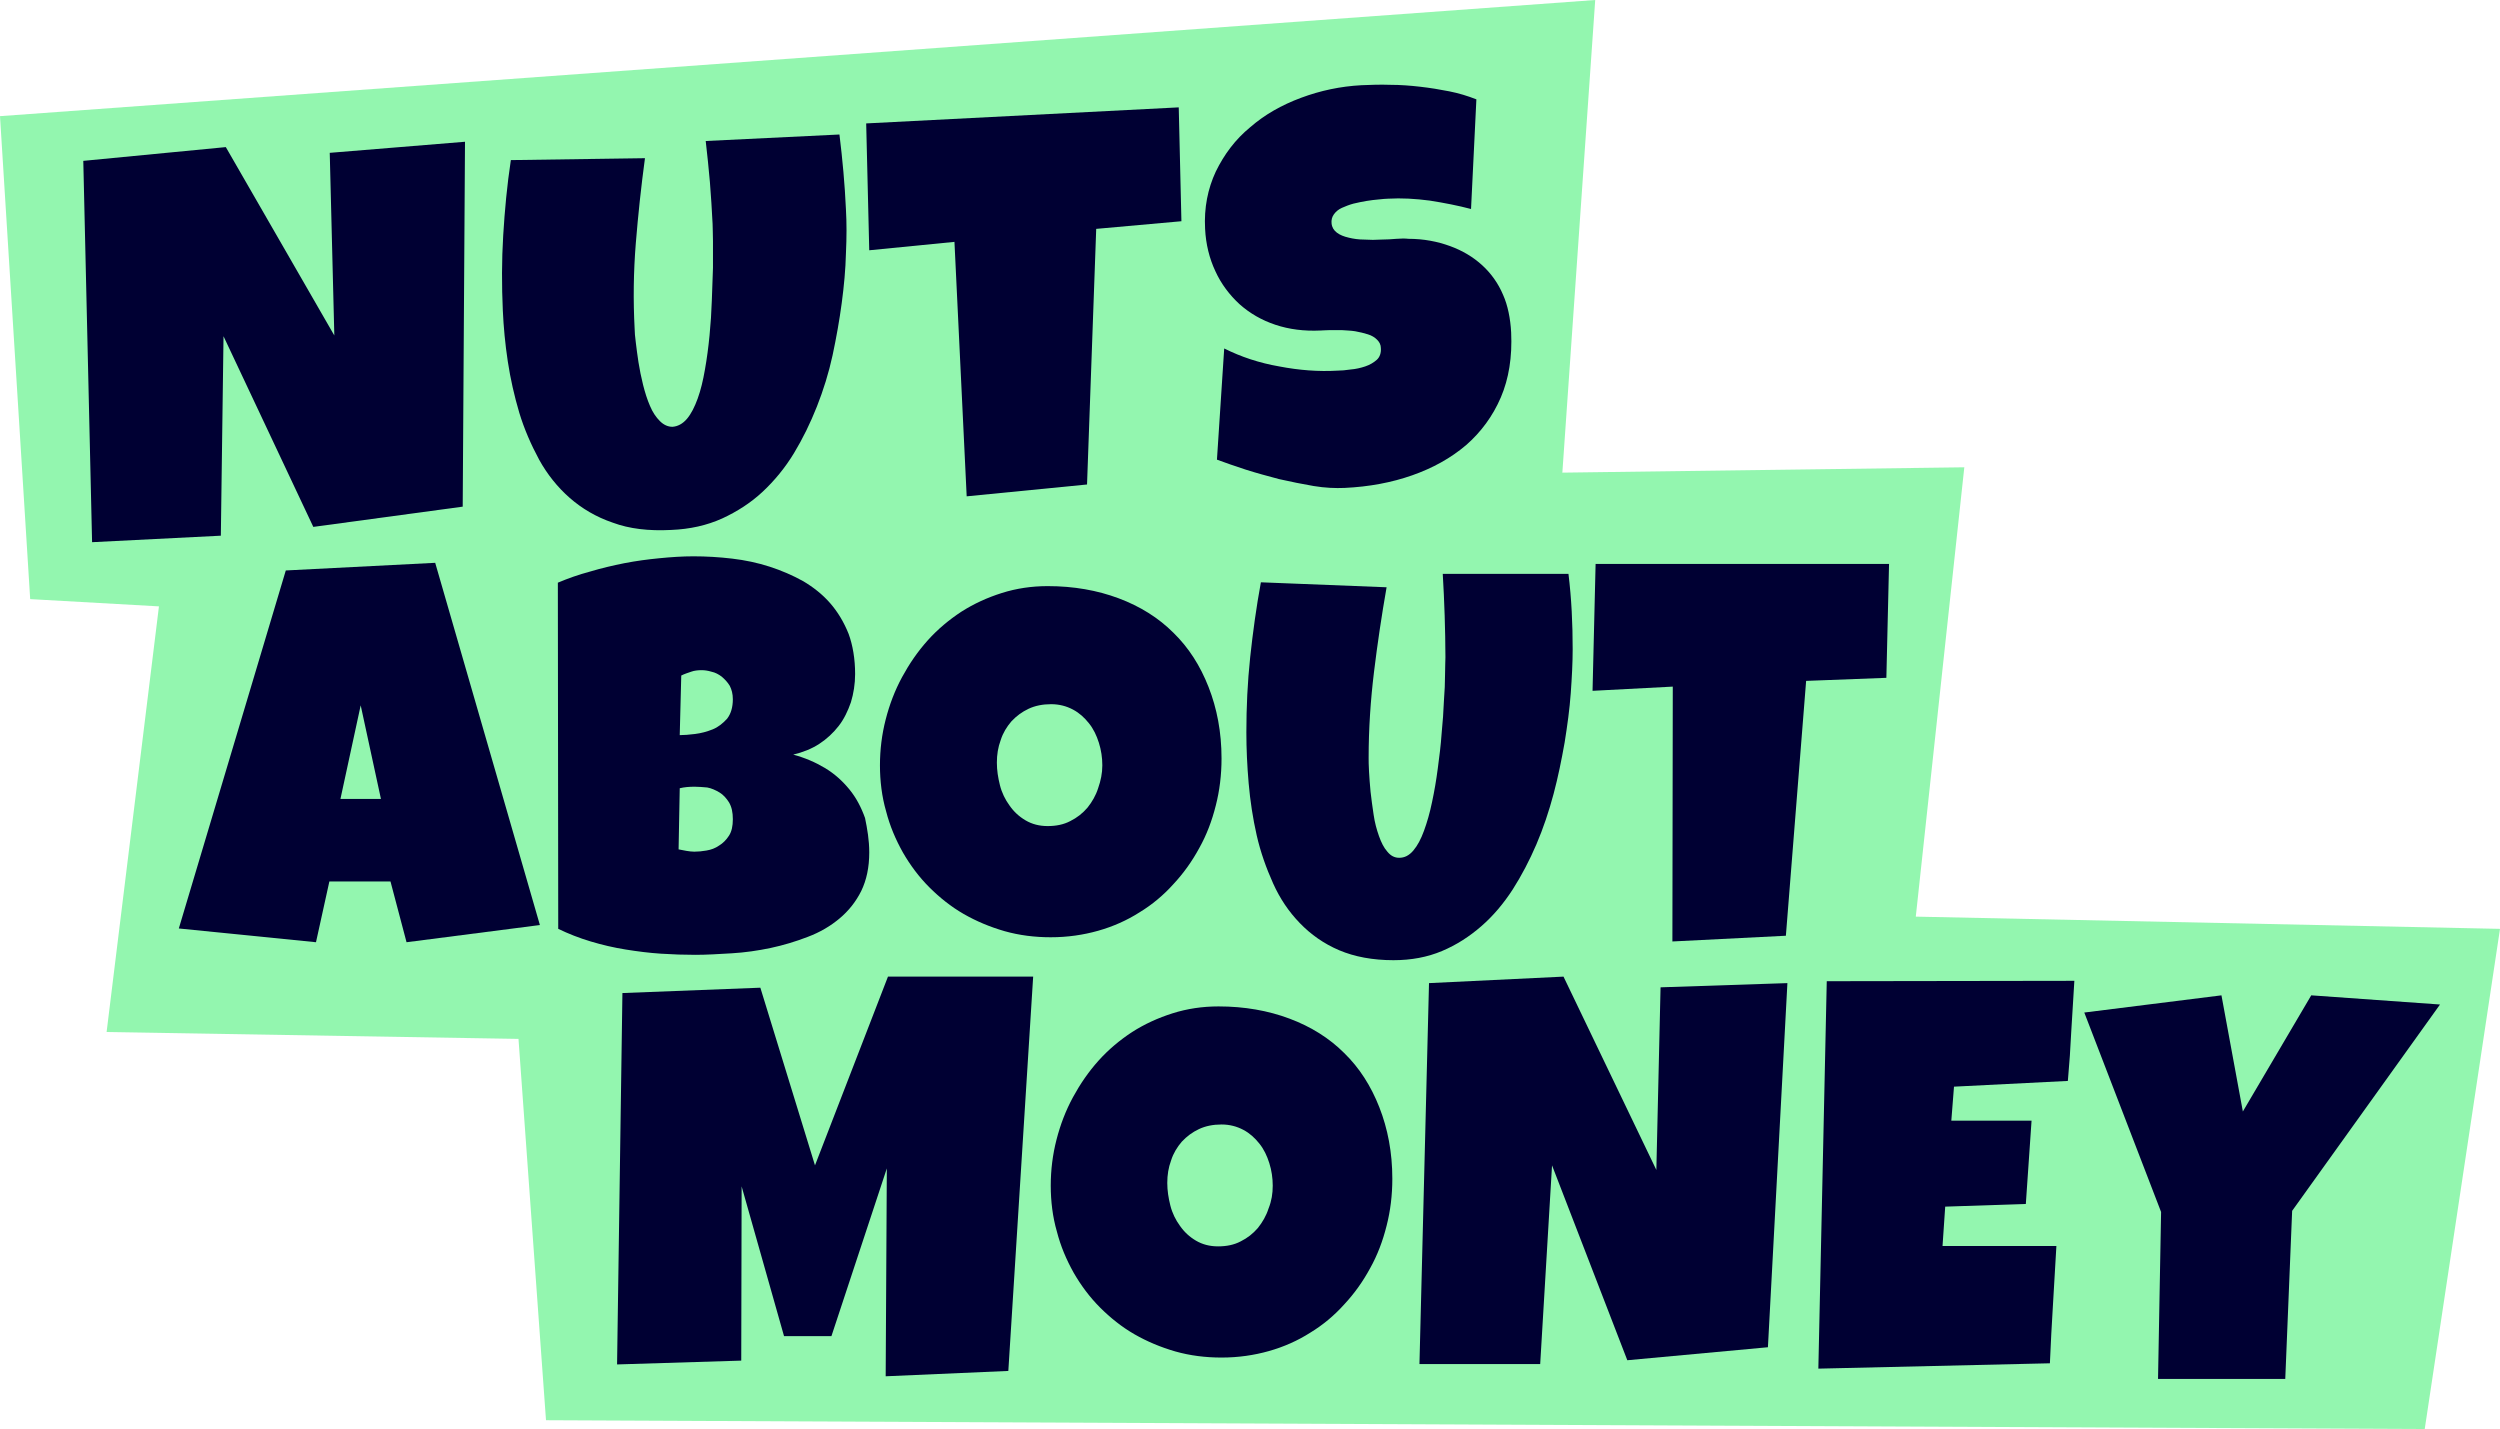 <?xml version="1.0" encoding="utf-8"?>
<!-- Generator: Adobe Illustrator 28.2.0, SVG Export Plug-In . SVG Version: 6.00 Build 0)  -->
<svg version="1.1" id="Layer_1" xmlns="http://www.w3.org/2000/svg" xmlns:xlink="http://www.w3.org/1999/xlink" x="0px" y="0px"
	 width="654.3px" height="374px" viewBox="0 0 654.3 374" style="enable-background:new 0 0 654.3 374;" xml:space="preserve">
<style type="text/css">
	.st0{fill:#93F6AF;}
	.st1{fill:#000033;}
</style>
<g>
	<polygon class="st0" points="514.1,122.3 408.9,123.7 417.5,0 0,30.4 7.9,156.8 41.6,158.7 27.9,270.1 135.7,271.9 142.9,371.7 
		634.6,374 654.3,243.1 501.4,239.9 	"/>
	<path class="st1" d="M141.3,242.1l-34.9,4.5l-4.2-15.9h-16l-3.5,15.9L46.8,243l28-93.7l39.1-2L141.3,242.1z M99.7,209.1l-5.3-24.5
		l-5.3,24.5H99.7z"/>
	<path class="st1" d="M227.5,223.1c0,3.9-0.7,7.2-2.1,10.1c-1.4,2.8-3.3,5.2-5.7,7.2s-5.1,3.6-8.3,4.8c-3.1,1.2-6.4,2.2-9.7,2.9
		s-6.8,1.2-10.2,1.4s-6.6,0.4-9.5,0.4s-5.9-0.1-9-0.3s-6.2-0.6-9.3-1.1s-6.1-1.2-9.1-2.1c-3-0.9-5.8-2-8.5-3.3l-0.1-90.6
		c2.6-1.1,5.4-2.1,8.4-2.9c3-0.9,6-1.6,9-2.2c3.1-0.6,6.1-1,9.2-1.3c3-0.3,6-0.5,8.9-0.5c3.3,0,6.7,0.2,10.1,0.6
		c3.4,0.4,6.7,1.1,9.8,2.1s6.1,2.3,8.8,3.8c2.7,1.6,5.1,3.5,7.1,5.8s3.6,5,4.8,8c1.1,3,1.7,6.6,1.7,10.5c0,2.6-0.4,5.1-1.1,7.4
		c-0.8,2.3-1.8,4.4-3.2,6.2s-3.1,3.4-5.1,4.7s-4.3,2.2-6.8,2.8c3,0.8,5.8,2,8.3,3.5s4.6,3.4,6.4,5.6s3.1,4.7,4.1,7.5
		C227,217,227.5,219.9,227.5,223.1z M181.8,205.9c-1.4,0-2.7,0.1-3.9,0.4l-0.3,16c0.7,0.1,1.4,0.3,2.1,0.4c0.7,0.1,1.3,0.2,2,0.2
		c1,0,2.1-0.1,3.2-0.3c1.2-0.2,2.3-0.6,3.3-1.3c1-0.6,1.9-1.5,2.6-2.6s1-2.5,1-4.3s-0.3-3.2-1-4.4c-0.7-1.1-1.5-2-2.5-2.6
		s-2.1-1.1-3.2-1.3C183.9,206,182.8,205.9,181.8,205.9z M191.8,183c0-1.4-0.3-2.5-0.8-3.5c-0.6-1-1.3-1.7-2.1-2.4
		c-0.8-0.6-1.7-1.1-2.7-1.3c-1-0.3-1.8-0.4-2.6-0.4c-0.9,0-1.9,0.1-2.7,0.4c-0.9,0.3-1.8,0.6-2.6,1l-0.4,15.6c1.1,0,2.4-0.1,4-0.3
		s3.1-0.6,4.6-1.2s2.7-1.6,3.8-2.8C191.3,186.8,191.8,185.1,191.8,183z"/>
	<path class="st1" d="M319.7,198.5c0,4.3-0.5,8.4-1.5,12.3c-1,4-2.4,7.7-4.3,11.1c-1.9,3.5-4.1,6.6-6.8,9.5
		c-2.6,2.9-5.6,5.4-8.9,7.4c-3.3,2.1-6.9,3.7-10.8,4.8s-8,1.7-12.4,1.7c-4.2,0-8.2-0.5-12.1-1.6c-3.8-1.1-7.4-2.6-10.7-4.5
		s-6.3-4.3-9-7s-5-5.8-6.9-9.1c-1.9-3.4-3.4-6.9-4.4-10.8c-1.1-3.8-1.6-7.9-1.6-12s0.5-8.1,1.5-12s2.4-7.6,4.3-11.1s4.1-6.7,6.7-9.6
		c2.6-2.9,5.6-5.4,8.8-7.5c3.3-2.1,6.8-3.7,10.6-4.9c3.8-1.2,7.8-1.8,12-1.8c6.8,0,13,1.1,18.6,3.2s10.4,5.1,14.3,9
		c4,3.9,7,8.6,9.2,14.2S319.7,191.6,319.7,198.5z M288.5,200.3c0-2-0.3-4-0.9-5.9s-1.4-3.6-2.6-5.1s-2.5-2.7-4.2-3.6
		s-3.6-1.4-5.7-1.4c-2.2,0-4.2,0.4-5.9,1.2c-1.7,0.8-3.2,1.9-4.5,3.3c-1.2,1.4-2.2,3-2.8,4.9c-0.7,1.9-1,3.8-1,5.9
		c0,2,0.3,3.9,0.8,5.9s1.4,3.8,2.5,5.3c1.1,1.6,2.5,2.9,4.2,3.9s3.6,1.5,5.8,1.5s4.2-0.4,5.9-1.3c1.8-0.9,3.2-2,4.5-3.5
		c1.2-1.5,2.2-3.2,2.8-5.1C288.1,204.3,288.5,202.4,288.5,200.3z"/>
	<path class="st1" d="M411.6,169.9c0,3.5-0.2,7.3-0.5,11.5s-0.9,8.5-1.6,12.9c-0.8,4.5-1.7,9-2.9,13.5s-2.7,9-4.5,13.2
		s-3.9,8.2-6.2,11.8c-2.4,3.7-5.1,6.9-8.2,9.6s-6.5,4.9-10.3,6.5s-8,2.4-12.7,2.4c-5.4,0-10.2-0.9-14.2-2.6s-7.4-4.1-10.3-7.1
		s-5.2-6.4-7-10.4s-3.3-8.2-4.3-12.6s-1.7-9-2.1-13.6s-0.6-9.1-0.6-13.3c0-6.6,0.3-13.1,1-19.7c0.7-6.5,1.6-13.1,2.8-19.6l32.9,1.3
		c-1.3,7.4-2.4,14.8-3.3,22.2s-1.4,14.9-1.4,22.4c0,0.8,0,2,0.1,3.6s0.2,3.3,0.4,5.3c0.2,1.9,0.5,3.9,0.8,6s0.8,3.9,1.4,5.6
		c0.6,1.7,1.3,3.1,2.2,4.1c0.9,1.1,1.9,1.6,3.1,1.6c1.4,0,2.6-0.6,3.7-1.9s2-3,2.8-5.2s1.5-4.6,2.1-7.5c0.6-2.8,1.1-5.7,1.5-8.8
		c0.4-3,0.8-6.1,1-9.1c0.3-3,0.5-5.9,0.6-8.5c0.2-2.6,0.3-4.9,0.3-7c0-2,0.1-3.5,0.1-4.5c0-3.7-0.1-7.3-0.2-10.9
		c-0.1-3.6-0.3-7.3-0.5-10.9h32.9C411.3,156.7,411.6,163.3,411.6,169.9z"/>
	<path class="st1" d="M494.4,147.6l-0.7,29.8l-21,0.8l-5.3,66.7l-29.7,1.5l0.1-66.7l-21,1.1l0.8-33.2L494.4,147.6z"/>
	<path class="st1" d="M270.4,255.6l-6.5,103.2l-32.1,1.4l0.3-54.4l-14.5,43.9h-12.4l-11.1-39.2l-0.1,45.6l-32.5,1l1.4-97.2l36.1-1.4
		l14.3,46.5l19.1-49.4L270.4,255.6L270.4,255.6z"/>
	<path class="st1" d="M364.4,308.5c0,4.3-0.5,8.4-1.5,12.3c-1,4-2.4,7.7-4.3,11.1c-1.9,3.5-4.1,6.6-6.8,9.5
		c-2.6,2.9-5.6,5.4-8.9,7.4c-3.3,2.1-6.9,3.7-10.8,4.8c-3.9,1.1-8,1.7-12.4,1.7c-4.2,0-8.2-0.5-12.1-1.6c-3.8-1.1-7.4-2.6-10.7-4.5
		s-6.3-4.3-9-7s-5-5.8-6.9-9.1c-1.9-3.4-3.4-6.9-4.4-10.8c-1.1-3.8-1.6-7.9-1.6-12s0.5-8.1,1.5-12s2.4-7.6,4.3-11.1s4.1-6.7,6.7-9.6
		s5.6-5.4,8.8-7.5c3.3-2.1,6.8-3.7,10.6-4.9s7.8-1.8,12-1.8c6.8,0,13,1.1,18.6,3.2s10.4,5.1,14.3,9c4,3.9,7,8.6,9.2,14.2
		C363.2,295.4,364.4,301.6,364.4,308.5z M333.1,310.3c0-2-0.3-4-0.9-5.9s-1.4-3.6-2.6-5.1s-2.5-2.7-4.2-3.6s-3.6-1.4-5.7-1.4
		c-2.2,0-4.2,0.4-5.9,1.2s-3.2,1.9-4.5,3.3c-1.2,1.4-2.2,3-2.8,4.9c-0.7,1.9-1,3.8-1,5.9c0,2,0.3,3.9,0.8,5.9s1.4,3.8,2.5,5.3
		c1.1,1.6,2.5,2.9,4.2,3.9s3.6,1.5,5.8,1.5s4.2-0.4,5.9-1.3c1.8-0.9,3.2-2,4.5-3.5c1.2-1.5,2.2-3.2,2.8-5.1
		C332.8,314.3,333.1,312.4,333.1,310.3z"/>
	<path class="st1" d="M467.8,257.3l-5.1,95.3l-36.8,3.4l-19.7-51l-3.1,52h-31.6l2.5-99.7l35.2-1.7l24.3,50.6l1.1-47.8L467.8,257.3z"
		/>
	<path class="st1" d="M542.9,256.7c-0.3,4.4-0.5,8.8-0.8,13.1c-0.2,4.3-0.5,8.7-0.9,13.1l-29.8,1.5l-0.7,8.9h21l-1.5,21.8l-21.1,0.7
		l-0.7,10.3h17.4h12.4c-0.3,5.2-0.6,10.3-0.9,15.4c-0.3,5.1-0.6,10.2-0.8,15.3l-60.6,1.4l2.2-101.4L542.9,256.7L542.9,256.7z"/>
	<path class="st1" d="M638.6,262.9l-38.7,54l-1.8,44h-33.3l0.8-43.7L545.5,265l35.9-4.5l5.6,30.4l17.9-30.4L638.6,262.9z"/>
	<path class="st1" d="M121.7,37.1l-0.6,95.5L82,137.9L58.5,88l-0.7,52.2l-33.7,1.7l-2.3-99.8l37.3-3.6l28.4,49.3L86.3,40L121.7,37.1
		z"/>
	<path class="st1" d="M221.4,54.8c0.2,3.5,0.2,7.3,0,11.5c-0.1,4.2-0.5,8.5-1.1,13s-1.4,9-2.4,13.7c-1,4.6-2.4,9.1-4.1,13.4
		c-1.7,4.3-3.7,8.4-6,12.2c-2.3,3.8-5.1,7.2-8.2,10.1c-3.1,2.9-6.7,5.2-10.6,7c-4,1.8-8.4,2.8-13.4,3c-5.8,0.3-10.9-0.3-15.2-1.9
		c-4.4-1.5-8.1-3.7-11.3-6.5s-5.9-6.2-8-10c-2.1-3.9-3.9-8-5.2-12.3c-1.3-4.4-2.3-8.8-3-13.4s-1.1-9-1.3-13.3
		c-0.3-6.6-0.3-13.1,0.1-19.7s1-13.1,2-19.7l35.1-0.5c-1,7.4-1.8,14.9-2.4,22.3c-0.6,7.5-0.7,14.9-0.3,22.4c0,0.8,0.1,2,0.3,3.5
		c0.2,1.6,0.4,3.3,0.7,5.2s0.7,3.9,1.2,5.9s1.1,3.9,1.8,5.5c0.7,1.7,1.6,3,2.6,4s2.1,1.5,3.3,1.5c1.4-0.1,2.7-0.8,3.8-2.1
		c1.1-1.3,2-3.1,2.8-5.3c0.8-2.2,1.4-4.7,1.9-7.6c0.5-2.8,0.9-5.8,1.2-8.9s0.5-6.1,0.6-9.2s0.2-5.9,0.3-8.5c0-2.6,0-5,0-7
		s-0.1-3.5-0.1-4.5c-0.2-3.7-0.4-7.3-0.7-10.9s-0.7-7.2-1.1-10.8l35-1.7C220.5,41.7,221.1,48.2,221.4,54.8z"/>
	<path class="st1" d="M308.5,28.1l0.7,29.8l-22.3,2l-2.4,66.9l-31.5,3.1l-3.2-66.6l-22.3,2.2l-0.8-33.2L308.5,28.1z"/>
	<path class="st1" d="M395.5,87c0.3,6.4-0.6,12.1-2.7,17s-5.2,9.1-9.1,12.5c-4,3.4-8.7,6-14.1,7.9s-11.3,3-17.7,3.3
		c-2.4,0.1-5.1,0-8.1-0.5c-2.9-0.5-5.9-1.1-9-1.8c-3-0.8-6-1.6-8.8-2.5s-5.3-1.8-7.5-2.6l1.9-29.1c4.4,2.2,9.2,3.8,14.4,4.7
		c5.2,1,10.3,1.4,15.3,1.1c0.9,0,2.1-0.1,3.4-0.3c1.3-0.1,2.6-0.4,3.8-0.8s2.2-1,3-1.7s1.2-1.8,1.1-3.1c0-0.9-0.4-1.6-1-2.2
		s-1.4-1.1-2.4-1.4s-2.1-0.6-3.3-0.8c-1.2-0.2-2.4-0.2-3.5-0.3c-1.2,0-2.2,0-3.2,0s-1.8,0.1-2.4,0.1c-4.3,0.2-8.2-0.3-11.8-1.5
		s-6.7-3-9.4-5.4c-2.6-2.4-4.8-5.3-6.3-8.6c-1.6-3.4-2.5-7.1-2.7-11.1c-0.3-5.5,0.7-10.5,2.8-15c2.2-4.5,5.1-8.4,9-11.6
		c3.8-3.3,8.2-5.8,13.3-7.7s10.3-3,15.8-3.3c2.4-0.1,5-0.2,7.6-0.1c2.6,0,5.2,0.2,7.8,0.5s5.1,0.7,7.6,1.2s4.8,1.2,7.1,2.1L385,54.7
		c-3.4-0.9-7-1.6-10.8-2.2c-3.8-0.5-7.4-0.7-10.9-0.5c-0.6,0-1.5,0.1-2.5,0.2s-2.1,0.2-3.2,0.4s-2.2,0.4-3.4,0.7
		c-1.1,0.3-2.1,0.7-3,1.1s-1.6,1-2.1,1.7s-0.7,1.5-0.6,2.4c0.1,1,0.6,1.8,1.4,2.4c0.8,0.6,1.8,1,3.1,1.3c1.2,0.3,2.6,0.5,4.1,0.5
		c1.5,0.1,2.9,0.1,4.4,0c1.4,0,2.8-0.1,4-0.2s2.3-0.1,3.1,0c4,0,7.6,0.7,10.9,1.9s6.1,2.9,8.4,5s4.2,4.7,5.5,7.8
		C394.6,79.9,395.3,83.3,395.5,87z"/>
</g>
</svg>
